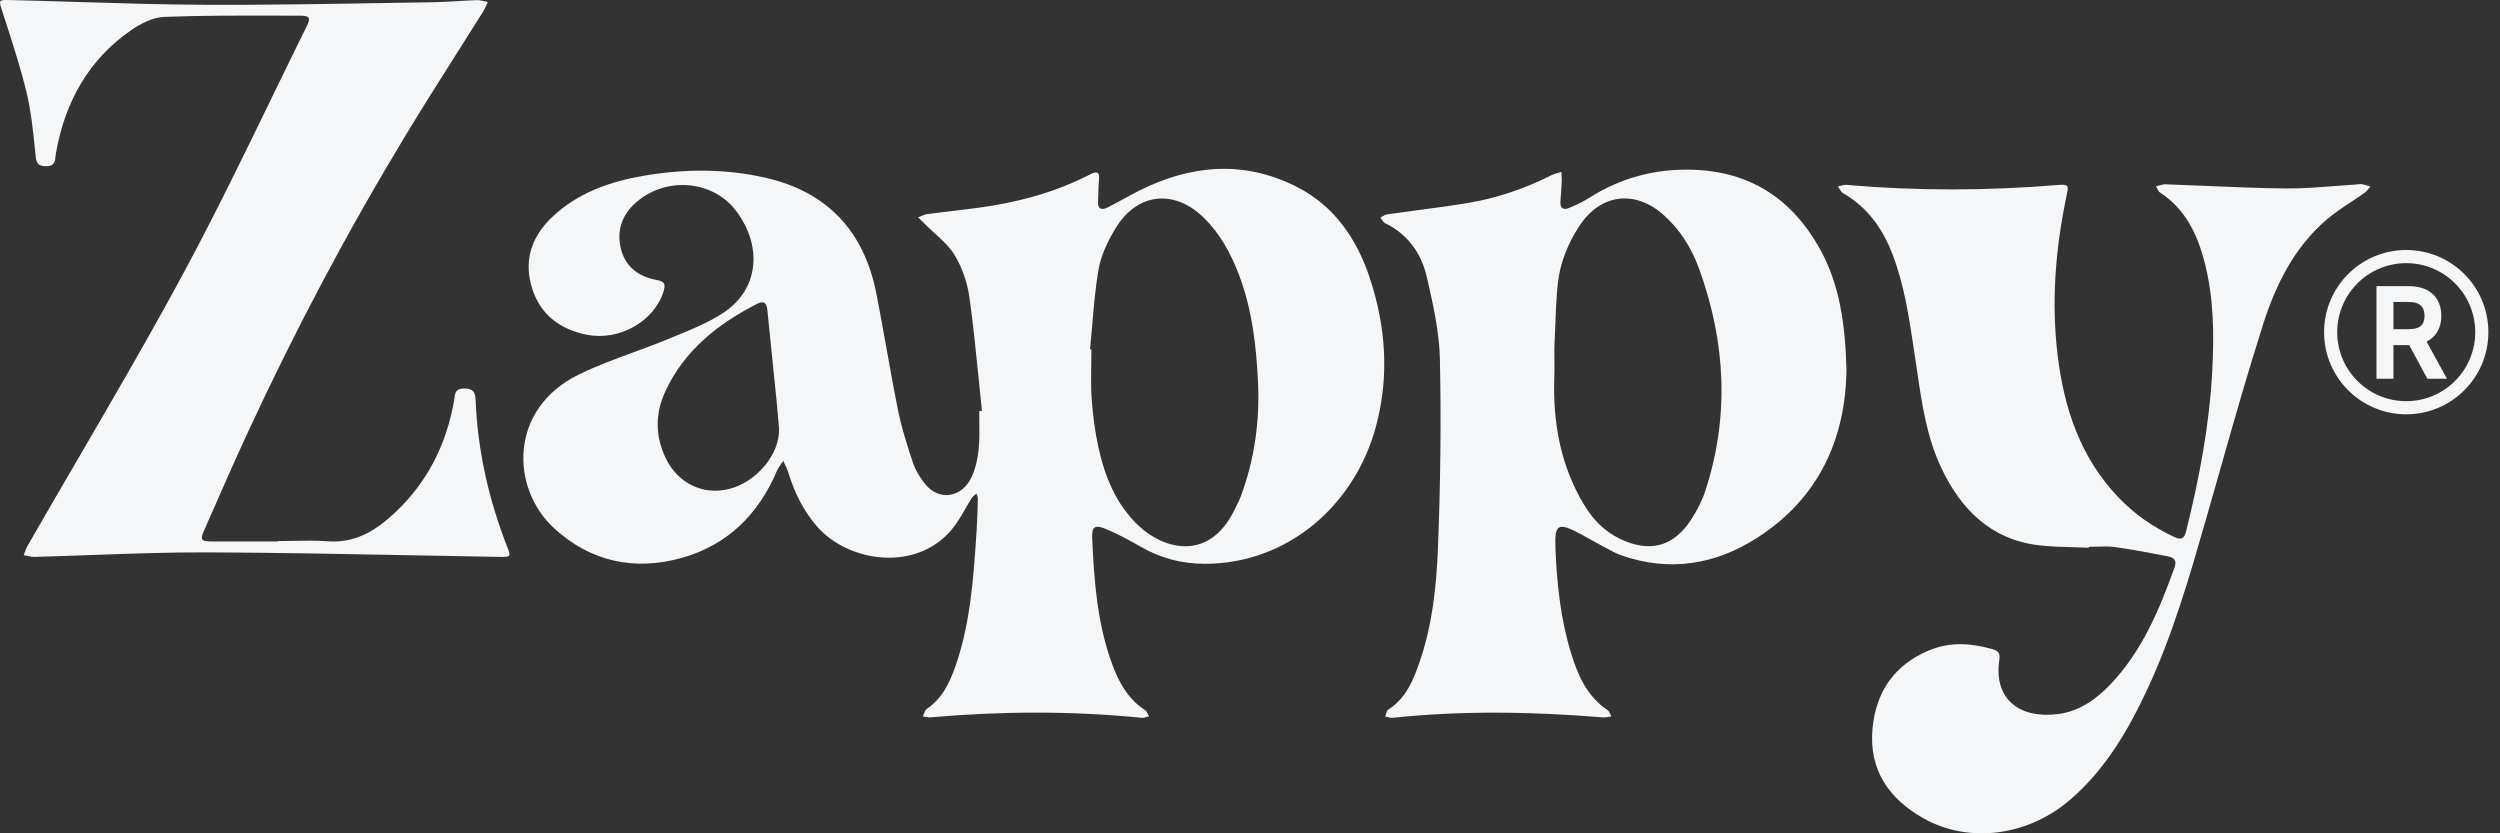 <svg xmlns="http://www.w3.org/2000/svg" width="144" height="48" viewBox="0 0 144 48" fill="none"><rect x="0" y="0" width="144" height="48" fill="#333333" stroke="none"/><path d="M16.898 31.153C16.603 31.159 16.308 31.165 16.014 31.165H16.013V31.189C15.639 31.189 15.266 31.19 14.893 31.19C14.022 31.191 13.151 31.192 12.28 31.188C11.549 31.185 11.502 31.128 11.795 30.464C11.902 30.221 12.008 29.978 12.115 29.735C12.826 28.119 13.535 26.503 14.276 24.903C16.986 19.041 20.008 13.342 23.351 7.816C24.322 6.211 25.325 4.627 26.329 3.042C26.836 2.243 27.342 1.444 27.844 0.642C27.915 0.53 27.968 0.408 28.021 0.285C28.046 0.227 28.071 0.169 28.098 0.111C28.032 0.1 27.965 0.085 27.898 0.07C27.752 0.037 27.607 0.004 27.462 0.008C27.097 0.021 26.733 0.043 26.368 0.065C25.875 0.094 25.382 0.123 24.89 0.13C23.823 0.146 22.756 0.164 21.689 0.181C18.413 0.236 15.138 0.29 11.863 0.276C9.375 0.265 6.888 0.189 4.402 0.112C3.136 0.073 1.87 0.034 0.605 0.004C-0.082 -0.013 -0.08 -0.006 0.105 0.564C0.116 0.595 0.126 0.628 0.137 0.663C0.209 0.885 0.28 1.108 0.352 1.331C0.784 2.672 1.216 4.016 1.544 5.382C1.785 6.393 1.893 7.437 2.001 8.477C2.021 8.671 2.041 8.864 2.062 9.057C2.108 9.483 2.285 9.565 2.664 9.573C3.143 9.583 3.173 9.28 3.201 8.994C3.207 8.935 3.213 8.878 3.222 8.823C3.739 5.897 5.072 3.459 7.546 1.744C8.101 1.36 8.804 0.998 9.45 0.974C11.587 0.892 13.727 0.896 15.866 0.9C16.326 0.901 16.785 0.902 17.245 0.902C17.849 0.902 17.914 1.013 17.66 1.528C16.964 2.933 16.278 4.344 15.593 5.754C13.961 9.112 12.329 12.469 10.558 15.751C8.591 19.398 6.502 22.981 4.414 26.564C3.469 28.186 2.523 29.808 1.589 31.436C1.524 31.55 1.478 31.674 1.432 31.798C1.41 31.859 1.388 31.919 1.363 31.978C1.432 31.989 1.501 32.004 1.569 32.019C1.713 32.049 1.857 32.08 2.001 32.076C3.103 32.047 4.205 32.008 5.308 31.968C7.528 31.888 9.748 31.808 11.969 31.817C15.924 31.832 19.881 31.909 23.837 31.986L23.839 31.986C25.49 32.018 27.14 32.05 28.791 32.077C29.422 32.088 29.438 32.068 29.216 31.5C28.151 28.771 27.507 25.947 27.395 23.015C27.376 22.502 27.162 22.366 26.682 22.38C26.238 22.391 26.205 22.668 26.174 22.939C26.168 22.989 26.162 23.04 26.153 23.088C25.709 25.61 24.614 27.787 22.73 29.549C21.642 30.566 20.454 31.301 18.864 31.178C18.212 31.128 17.555 31.141 16.898 31.153Z" fill="#F4F6F8"></path><path fill-rule="evenodd" clip-rule="evenodd" d="M56.56 23.66C56.494 23.041 56.432 22.42 56.37 21.8C56.212 20.226 56.055 18.652 55.832 17.087C55.713 16.257 55.414 15.4 54.982 14.685C54.702 14.22 54.282 13.839 53.863 13.458C53.68 13.293 53.498 13.127 53.327 12.955C53.222 12.849 53.115 12.744 53.008 12.64C52.966 12.599 52.923 12.557 52.881 12.516C52.938 12.496 52.995 12.472 53.051 12.448C53.172 12.398 53.293 12.347 53.419 12.33C53.88 12.268 54.341 12.214 54.803 12.16C55.62 12.064 56.437 11.968 57.248 11.83C59.169 11.503 61.032 10.957 62.772 10.053C63.158 9.851 63.356 9.866 63.302 10.38C63.277 10.617 63.271 10.856 63.265 11.095C63.261 11.262 63.257 11.43 63.246 11.597C63.218 12.041 63.447 12.122 63.786 11.954C64.105 11.796 64.418 11.624 64.731 11.453C65.012 11.299 65.293 11.145 65.579 11C68.577 9.49 71.638 9.212 74.691 10.761C76.86 11.863 78.154 13.761 78.901 16.018C79.828 18.817 80.028 21.677 79.261 24.544C78.042 29.103 74.171 32.474 69.405 32.475C68.089 32.475 66.862 32.158 65.717 31.497C65.053 31.115 64.373 30.748 63.666 30.457C63.056 30.206 62.882 30.351 62.91 31.002C63.018 33.46 63.2 35.91 64.059 38.25C64.446 39.305 64.969 40.262 65.95 40.899C66.025 40.948 66.071 41.04 66.117 41.131C66.138 41.175 66.16 41.219 66.186 41.258C66.141 41.268 66.097 41.282 66.052 41.296C65.957 41.326 65.861 41.355 65.77 41.346C61.708 40.94 57.646 40.965 53.583 41.319C53.487 41.327 53.39 41.307 53.293 41.287C53.247 41.278 53.201 41.269 53.156 41.262C53.179 41.215 53.199 41.163 53.218 41.111C53.259 41 53.301 40.889 53.38 40.836C54.276 40.228 54.709 39.315 55.043 38.348C55.902 35.867 56.073 33.277 56.244 30.689L56.253 30.554C56.292 29.977 56.307 29.399 56.322 28.821L56.325 28.73C56.327 28.661 56.303 28.592 56.279 28.523C56.267 28.491 56.256 28.458 56.247 28.426C56.219 28.451 56.189 28.475 56.158 28.499C56.093 28.55 56.028 28.602 55.986 28.667C55.854 28.874 55.73 29.088 55.607 29.302C55.368 29.714 55.13 30.126 54.83 30.488C52.777 32.967 48.88 32.392 47.073 30.338C46.266 29.42 45.756 28.354 45.4 27.199C45.352 27.042 45.28 26.892 45.208 26.743C45.177 26.678 45.145 26.613 45.116 26.547C45.077 26.608 45.035 26.668 44.993 26.727C44.899 26.859 44.806 26.992 44.744 27.137C43.684 29.626 41.912 31.385 39.292 32.128C36.553 32.903 34.015 32.357 31.91 30.421C29.413 28.124 29.286 23.552 33.349 21.569C34.364 21.074 35.429 20.682 36.495 20.29C37.168 20.043 37.842 19.795 38.504 19.521C38.638 19.465 38.773 19.41 38.908 19.355L38.909 19.354C39.861 18.965 40.824 18.571 41.671 18.013C43.697 16.678 43.952 14.208 42.397 12.144C41.122 10.452 38.569 10.154 36.818 11.51C35.923 12.204 35.503 13.131 35.745 14.249C35.98 15.335 36.767 15.941 37.825 16.126C38.343 16.217 38.331 16.433 38.211 16.813C37.676 18.512 35.666 19.65 33.807 19.282C32.301 18.983 31.175 18.172 30.679 16.696C30.136 15.083 30.578 13.665 31.801 12.505C33.284 11.1 35.14 10.454 37.101 10.12C39.436 9.722 41.785 9.708 44.105 10.241C47.682 11.064 49.775 13.339 50.476 16.9C50.683 17.951 50.872 19.005 51.061 20.06C51.277 21.268 51.493 22.476 51.737 23.678C51.942 24.69 52.263 25.682 52.589 26.664C52.729 27.082 52.978 27.483 53.251 27.836C54.064 28.891 55.414 28.682 55.968 27.467C56.435 26.44 56.422 25.368 56.409 24.293C56.407 24.088 56.404 23.882 56.405 23.677L56.56 23.66ZM62.866 20.127C62.857 20.125 62.849 20.124 62.84 20.123L62.811 20.119L62.802 20.117L62.791 20.116L62.789 20.117C62.835 19.659 62.873 19.2 62.911 18.741C63.002 17.653 63.092 16.565 63.281 15.494C63.427 14.675 63.825 13.863 64.263 13.141C65.494 11.105 67.634 10.874 69.336 12.538C70.291 13.472 70.908 14.618 71.375 15.855C72.117 17.82 72.356 19.869 72.459 21.952C72.571 24.235 72.268 26.443 71.472 28.583C71.384 28.818 71.27 29.042 71.156 29.266L71.155 29.267L71.116 29.344C71.106 29.364 71.096 29.384 71.086 29.404C71.08 29.415 71.074 29.427 71.068 29.439C69.626 32.33 67.054 31.666 65.586 30.283C64.29 29.061 63.644 27.47 63.272 25.773C63.069 24.853 62.946 23.907 62.88 22.968C62.834 22.312 62.845 21.652 62.856 20.992C62.861 20.703 62.866 20.415 62.866 20.127ZM44.831 24.194L44.831 24.2C44.845 24.359 44.859 24.519 44.873 24.679C44.935 26.143 43.579 27.779 41.978 28.17C40.48 28.537 39.04 27.834 38.347 26.393C37.732 25.112 37.733 23.811 38.325 22.537C39.423 20.177 41.346 18.656 43.611 17.501C44.041 17.281 44.165 17.493 44.204 17.892C44.309 18.967 44.419 20.04 44.53 21.114L44.53 21.117L44.531 21.128C44.597 21.773 44.664 22.419 44.729 23.065C44.766 23.442 44.798 23.818 44.831 24.194Z" fill="#F4F6F8"></path><path fill-rule="evenodd" clip-rule="evenodd" d="M101.19 30.992C104.799 28.689 106.294 25.232 106.354 21.365L106.358 21.366C106.29 18.694 105.977 16.381 104.792 14.275C103.193 11.435 100.787 9.876 97.49 9.777C95.33 9.712 93.331 10.247 91.504 11.416C91.145 11.646 90.75 11.825 90.356 11.988C90.062 12.109 89.863 11.99 89.879 11.647C89.888 11.457 89.903 11.266 89.918 11.076C89.933 10.884 89.948 10.693 89.956 10.501C89.963 10.364 89.955 10.228 89.948 10.091C89.944 10.028 89.941 9.966 89.939 9.903C89.879 9.922 89.817 9.938 89.756 9.955C89.63 9.988 89.504 10.022 89.39 10.08C87.887 10.837 86.309 11.389 84.654 11.673C83.635 11.847 82.611 11.982 81.586 12.117C81.022 12.192 80.458 12.267 79.895 12.348C79.801 12.361 79.714 12.413 79.627 12.465C79.587 12.488 79.546 12.512 79.506 12.532C79.534 12.567 79.561 12.605 79.588 12.644C79.647 12.73 79.707 12.816 79.789 12.857C81.104 13.505 81.88 14.611 82.19 15.974L82.195 15.995C82.547 17.542 82.906 19.123 82.939 20.697C83.015 24.324 82.969 27.96 82.825 31.587C82.739 33.763 82.507 35.952 81.797 38.045C81.425 39.142 81.005 40.211 79.956 40.879C79.888 40.922 79.859 41.026 79.829 41.129C79.815 41.177 79.801 41.225 79.783 41.267C79.827 41.276 79.871 41.288 79.915 41.301C80.013 41.328 80.111 41.355 80.206 41.345C84.246 40.921 88.286 40.99 92.328 41.322C92.439 41.331 92.552 41.311 92.665 41.291C92.716 41.282 92.767 41.272 92.818 41.266C92.795 41.227 92.775 41.183 92.755 41.14C92.712 41.047 92.669 40.954 92.596 40.905C91.432 40.124 90.904 38.941 90.51 37.673C89.897 35.698 89.677 33.66 89.594 31.606C89.535 30.165 89.736 30.062 91.065 30.771C91.243 30.866 91.418 30.965 91.592 31.063C91.791 31.176 91.99 31.288 92.192 31.394C92.29 31.446 92.388 31.499 92.486 31.552C92.786 31.716 93.087 31.88 93.405 31.992C96.163 32.953 98.785 32.527 101.19 30.992ZM89.534 20.578L89.534 20.576C89.533 20.4 89.531 20.225 89.531 20.05C89.549 19.676 89.563 19.302 89.577 18.929C89.609 18.058 89.64 17.191 89.731 16.329C89.855 15.152 90.299 14.059 90.943 13.058C92.163 11.163 94.164 10.893 95.849 12.403C96.795 13.251 97.448 14.321 97.872 15.492C99.398 19.708 99.631 23.979 98.224 28.279C98.038 28.849 97.749 29.403 97.422 29.91C96.402 31.492 95.034 31.855 93.327 31.044C92.416 30.612 91.746 29.917 91.239 29.071C89.884 26.811 89.439 24.334 89.528 21.733C89.541 21.348 89.538 20.961 89.534 20.578Z" fill="#F4F6F8"></path><path d="M120.311 31.549C120.015 31.536 119.719 31.528 119.422 31.52C118.77 31.503 118.118 31.486 117.471 31.412C114.661 31.089 112.932 29.321 111.803 26.917C110.979 25.165 110.701 23.259 110.424 21.36L110.423 21.358L110.423 21.356C110.384 21.088 110.345 20.82 110.304 20.553C110.278 20.385 110.253 20.217 110.228 20.049C109.951 18.212 109.674 16.376 108.999 14.624C108.43 13.145 107.555 11.929 106.155 11.124C106.068 11.074 106.008 10.973 105.949 10.873C105.922 10.827 105.894 10.781 105.864 10.74C105.917 10.729 105.97 10.715 106.024 10.701C106.134 10.671 106.244 10.641 106.351 10.65C110.44 11.006 114.529 10.988 118.617 10.65C119.169 10.604 119.145 10.748 119.054 11.177C118.405 14.242 118.141 17.337 118.519 20.458C118.889 23.519 119.83 26.353 122.018 28.647C122.932 29.606 124.002 30.346 125.201 30.915C125.6 31.104 125.803 31.074 125.92 30.604C126.678 27.558 127.265 24.489 127.427 21.343C127.536 19.238 127.514 17.147 126.983 15.096C126.567 13.495 125.88 12.038 124.415 11.087C124.342 11.039 124.298 10.947 124.253 10.855C124.232 10.812 124.211 10.769 124.187 10.73C124.245 10.717 124.302 10.701 124.36 10.685C124.488 10.648 124.616 10.611 124.743 10.616C125.523 10.643 126.303 10.676 127.083 10.709C128.606 10.774 130.13 10.839 131.655 10.855C132.591 10.864 133.527 10.791 134.463 10.717C134.881 10.684 135.299 10.651 135.717 10.626C135.753 10.623 135.789 10.619 135.826 10.614C135.903 10.605 135.981 10.595 136.054 10.608C136.168 10.628 136.279 10.664 136.39 10.701C136.438 10.716 136.485 10.732 136.533 10.746C136.498 10.785 136.464 10.827 136.431 10.869C136.36 10.956 136.29 11.043 136.202 11.106C135.946 11.288 135.683 11.461 135.421 11.634C134.929 11.959 134.437 12.282 133.995 12.664C132.137 14.267 131.081 16.41 130.357 18.675C129.477 21.43 128.687 24.213 127.897 26.995L127.893 27.01C127.663 27.82 127.432 28.631 127.2 29.441L127.086 29.838C126.129 33.173 125.171 36.509 123.702 39.669C122.601 42.035 121.298 44.271 119.295 46.019C116.856 48.146 113.443 48.632 110.777 47.126C108.802 46.011 107.636 44.339 107.857 41.971C108.054 39.844 109.119 38.286 111.129 37.455C112.306 36.968 113.515 37.036 114.719 37.378C115.013 37.462 115.23 37.548 115.165 37.977C114.806 40.337 116.396 41.403 118.533 41.132C119.752 40.977 120.72 40.299 121.548 39.433C123.387 37.507 124.382 35.113 125.263 32.659C125.41 32.248 125.162 32.102 124.859 32.044C123.845 31.845 122.83 31.651 121.808 31.51C121.471 31.463 121.127 31.475 120.782 31.487C120.626 31.492 120.47 31.497 120.316 31.497C120.316 31.514 120.314 31.532 120.313 31.548L120.311 31.549Z" fill="#F4F6F8"></path><path fill-rule="evenodd" clip-rule="evenodd" d="M136.884 16.482V21.816H137.863V19.881H138.757L138.772 19.881L139.815 21.816H140.945L139.773 19.677L139.79 19.668C140.068 19.523 140.281 19.319 140.42 19.056C140.556 18.799 140.621 18.509 140.621 18.191C140.621 17.873 140.556 17.581 140.421 17.322C140.282 17.056 140.069 16.85 139.79 16.703C139.505 16.552 139.155 16.482 138.748 16.482H136.884ZM138.738 18.96H137.863V17.393H138.728C138.979 17.393 139.162 17.432 139.289 17.496L139.29 17.497C139.42 17.561 139.507 17.648 139.561 17.756C139.619 17.873 139.652 18.016 139.652 18.191C139.652 18.366 139.619 18.507 139.562 18.618C139.51 18.718 139.425 18.8 139.295 18.863C139.168 18.923 138.987 18.96 138.738 18.96Z" fill="#F4F6F8"></path><path fill-rule="evenodd" clip-rule="evenodd" d="M138.599 23.864C141.213 23.864 143.331 21.746 143.331 19.132C143.331 16.519 141.213 14.4 138.599 14.4C135.986 14.4 133.867 16.519 133.867 19.132C133.867 21.746 135.986 23.864 138.599 23.864ZM138.599 23.107C140.795 23.107 142.574 21.327 142.574 19.132C142.574 16.937 140.795 15.157 138.599 15.157C136.404 15.157 134.624 16.937 134.624 19.132C134.624 21.327 136.404 23.107 138.599 23.107Z" fill="#F4F6F8"></path></svg>